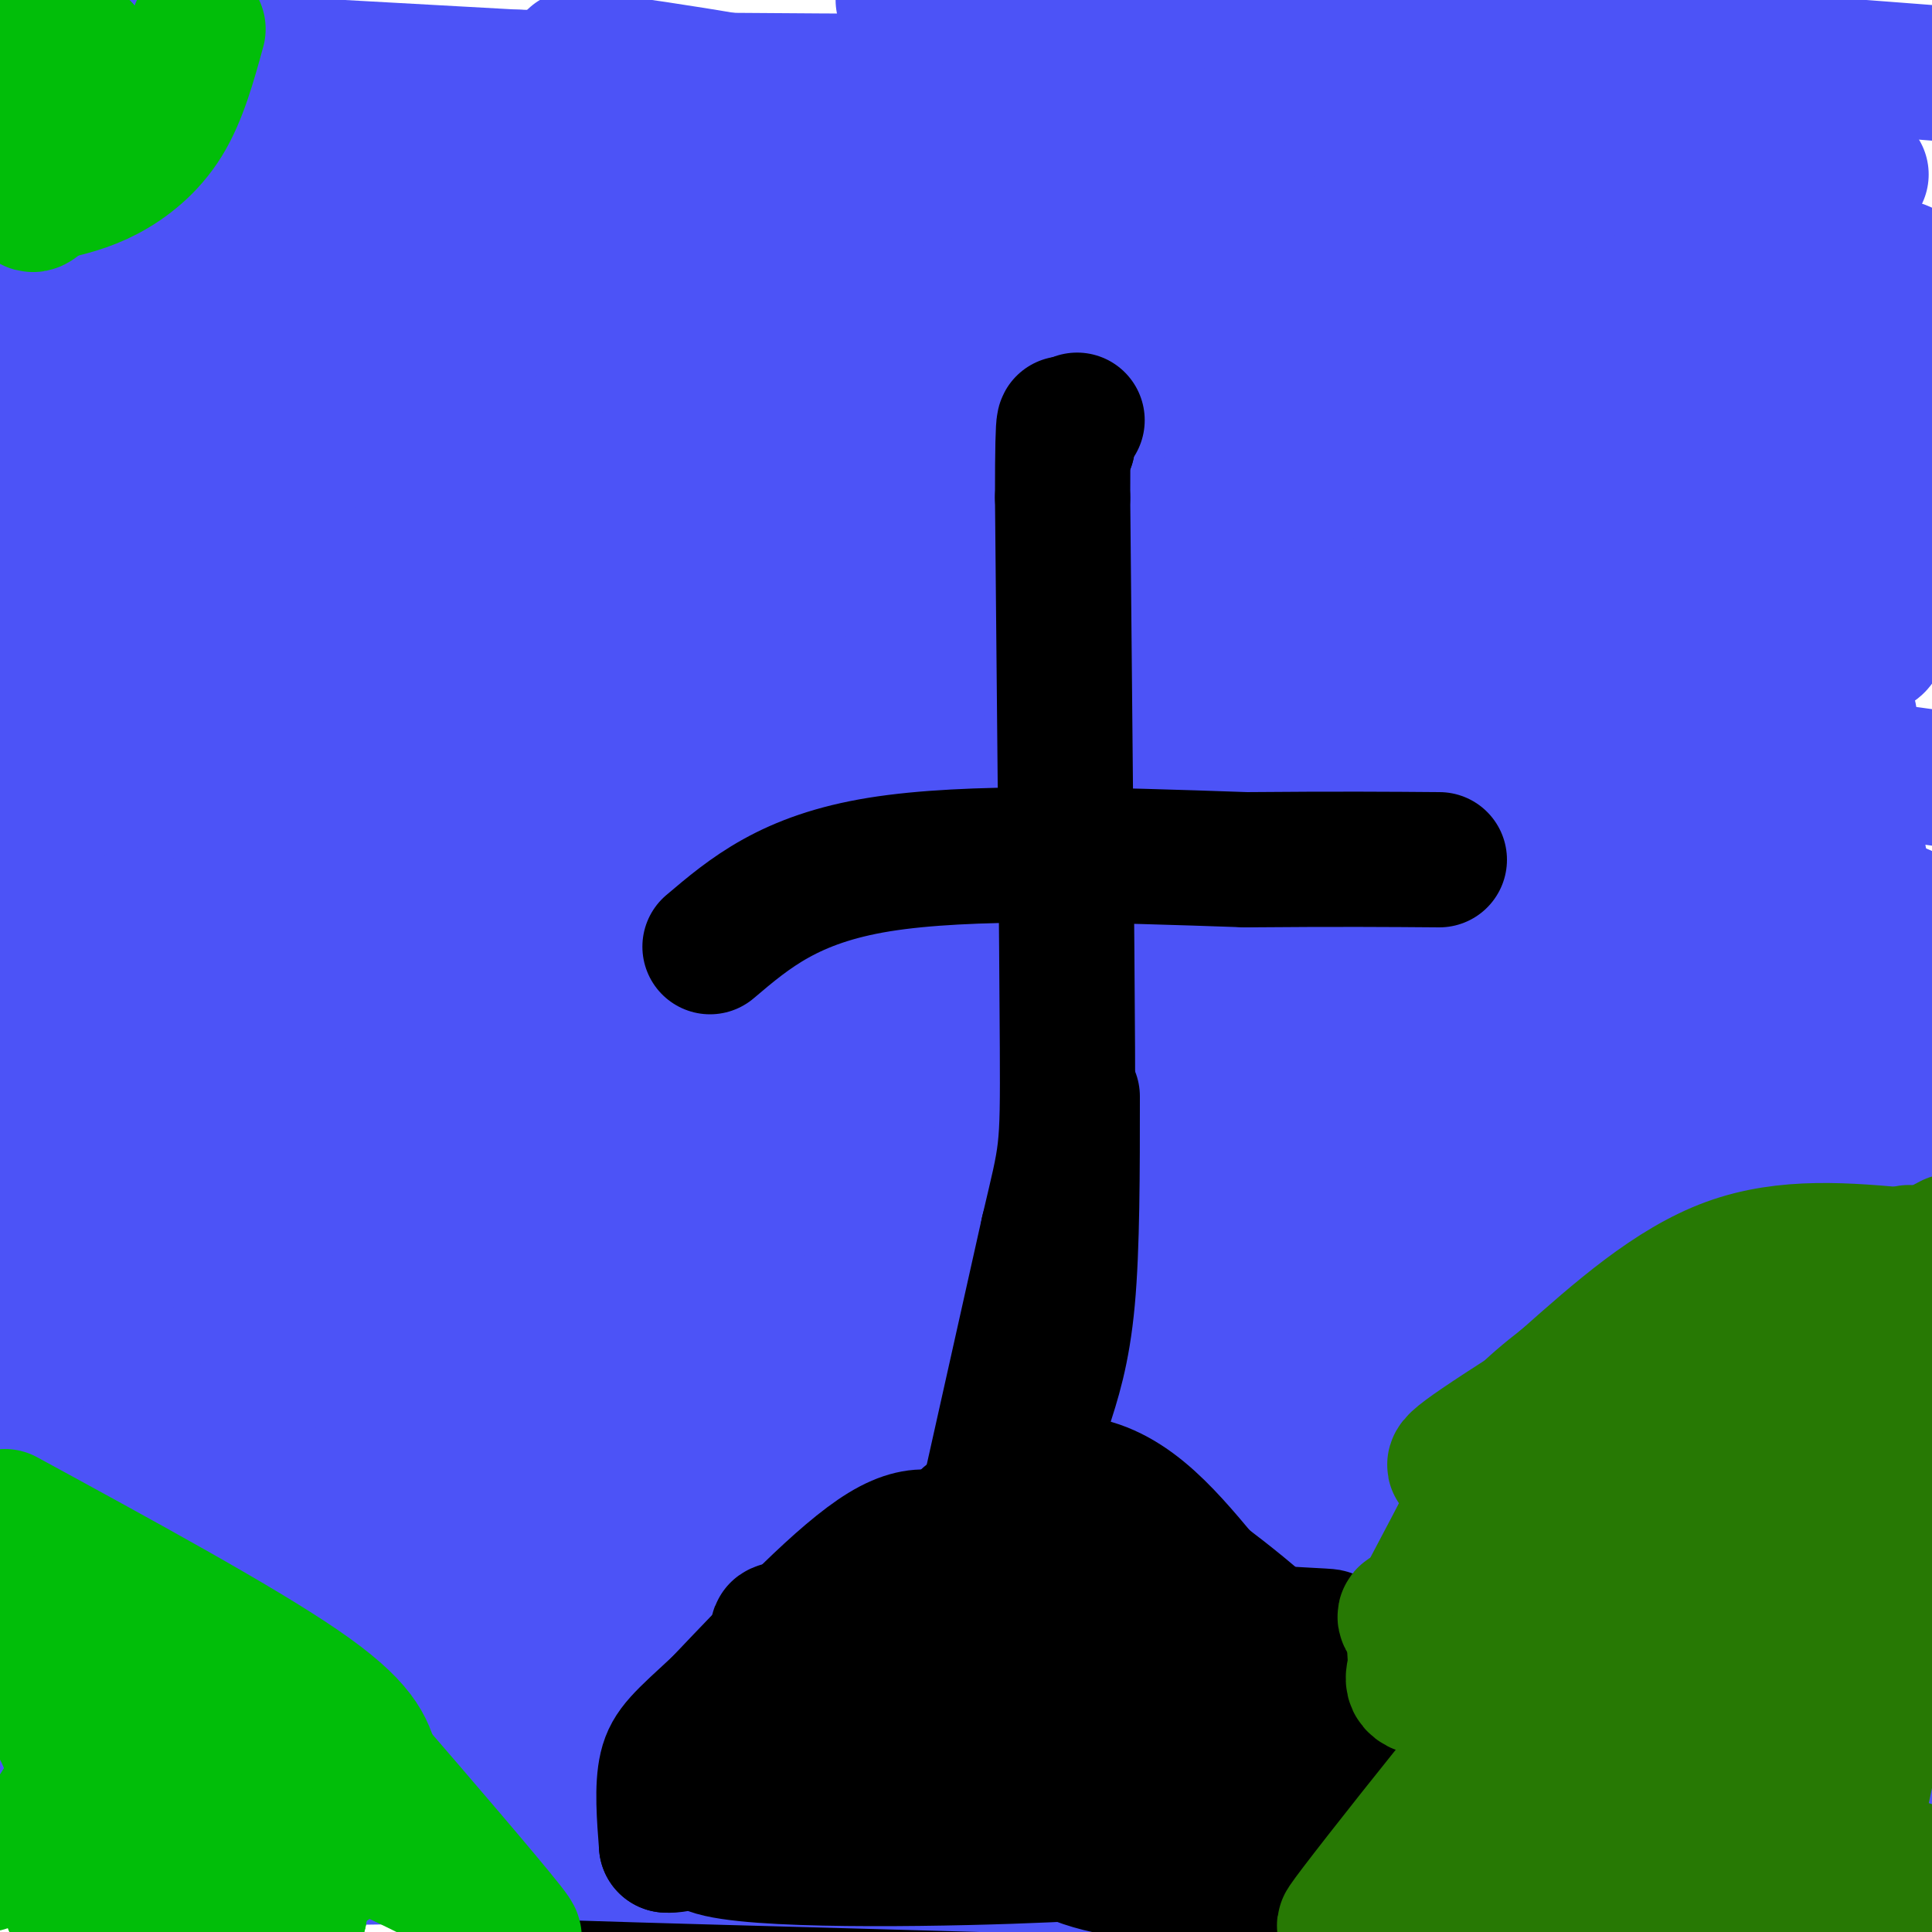 <svg viewBox='0 0 400 400' version='1.1' xmlns='http://www.w3.org/2000/svg' xmlns:xlink='http://www.w3.org/1999/xlink'><g fill='none' stroke='#000000' stroke-width='28' stroke-linecap='round' stroke-linejoin='round'><path d='M108,142c6.667,-2.000 13.333,-4.000 24,-5c10.667,-1.000 25.333,-1.000 40,-1'/><path d='M172,136c19.833,-0.500 49.417,-1.250 79,-2'/><path d='M251,134c16.667,-0.500 18.833,-0.750 21,-1'/><path d='M272,133c4.378,-0.467 4.822,-1.133 5,3c0.178,4.133 0.089,13.067 0,22'/><path d='M277,158c-0.500,6.167 -1.750,10.583 -3,15'/><path d='M274,173c-9.500,3.000 -31.750,3.000 -54,3'/><path d='M220,176c-15.644,-0.600 -27.756,-3.600 -38,-4c-10.244,-0.400 -18.622,1.800 -27,4'/><path d='M155,176c-11.400,1.867 -26.400,4.533 -34,5c-7.600,0.467 -7.800,-1.267 -8,-3'/><path d='M113,178c-3.254,-2.656 -7.388,-7.794 -8,-12c-0.612,-4.206 2.297,-7.478 5,-10c2.703,-2.522 5.201,-4.292 9,-5c3.799,-0.708 8.900,-0.354 14,0'/><path d='M133,151c15.200,0.889 46.200,3.111 48,4c1.800,0.889 -25.600,0.444 -53,0'/><path d='M128,155c-0.176,-0.301 25.884,-1.055 46,0c20.116,1.055 34.288,3.918 28,5c-6.288,1.082 -33.036,0.383 -49,-1c-15.964,-1.383 -21.144,-3.449 5,-4c26.144,-0.551 83.613,0.414 96,0c12.387,-0.414 -20.306,-2.207 -53,-4'/><path d='M201,151c-13.071,-0.786 -19.250,-0.750 -5,0c14.250,0.750 48.929,2.214 61,3c12.071,0.786 1.536,0.893 -9,1'/><path d='M248,155c-1.500,0.167 -0.750,0.083 0,0'/><path d='M166,67c2.500,13.833 5.000,27.667 4,39c-1.000,11.333 -5.500,20.167 -10,29'/><path d='M160,135c-3.000,11.667 -5.500,26.333 -8,41'/><path d='M152,176c-4.000,16.167 -10.000,36.083 -16,56'/><path d='M152,193c0.000,0.000 -2.000,45.000 -2,45'/><path d='M150,238c-0.333,13.500 -0.167,24.750 0,36'/><path d='M150,274c1.167,12.000 4.083,24.000 7,36'/><path d='M157,310c1.167,8.333 0.583,11.167 0,14'/><path d='M157,324c6.222,4.844 21.778,9.956 32,12c10.222,2.044 15.111,1.022 20,0'/><path d='M209,336c5.867,0.044 10.533,0.156 13,-4c2.467,-4.156 2.733,-12.578 3,-21'/><path d='M225,311c3.089,-12.467 9.311,-33.133 12,-46c2.689,-12.867 1.844,-17.933 1,-23'/><path d='M238,242c-1.000,-12.333 -4.000,-31.667 -7,-51'/><path d='M231,191c-1.333,-17.333 -1.167,-35.167 -1,-53'/><path d='M230,138c-1.000,-16.500 -3.000,-31.250 -5,-46'/><path d='M225,92c0.556,-12.800 4.444,-21.800 1,-26c-3.444,-4.200 -14.222,-3.600 -25,-3'/><path d='M201,63c-5.655,-0.226 -7.292,0.708 -10,0c-2.708,-0.708 -6.488,-3.060 -8,7c-1.512,10.060 -0.756,32.530 0,55'/><path d='M183,125c4.707,-1.027 16.474,-31.096 22,-46c5.526,-14.904 4.811,-14.644 1,-11c-3.811,3.644 -10.718,10.674 -18,21c-7.282,10.326 -14.938,23.950 -14,27c0.938,3.050 10.469,-4.475 20,-12'/><path d='M194,104c6.181,-6.452 11.632,-16.582 8,-1c-3.632,15.582 -16.349,56.878 -19,69c-2.651,12.122 4.762,-4.929 9,-12c4.238,-7.071 5.301,-4.163 8,-5c2.699,-0.837 7.034,-5.418 0,3c-7.034,8.418 -25.438,29.834 -35,44c-9.562,14.166 -10.281,21.083 -11,28'/><path d='M154,230c2.667,2.000 14.833,-7.000 27,-16'/><path d='M180,230c-7.279,10.662 -14.559,21.323 -6,5c8.559,-16.323 32.956,-59.631 43,-79c10.044,-19.369 5.733,-14.798 4,-21c-1.733,-6.202 -0.890,-23.176 -2,-30c-1.110,-6.824 -4.174,-3.499 -10,1c-5.826,4.499 -14.415,10.173 -23,19c-8.585,8.827 -17.167,20.808 -22,29c-4.833,8.192 -5.916,12.596 -7,17'/><path d='M157,171c-5.426,17.299 -15.489,52.045 -4,36c11.489,-16.045 44.532,-82.882 57,-106c12.468,-23.118 4.363,-2.516 -10,23c-14.363,25.516 -34.982,55.947 -48,79c-13.018,23.053 -18.434,38.730 -12,33c6.434,-5.730 24.717,-32.865 43,-60'/><path d='M183,176c9.289,-14.167 11.011,-19.585 3,-4c-8.011,15.585 -25.756,52.171 -33,70c-7.244,17.829 -3.986,16.899 -1,12c2.986,-4.899 5.699,-13.767 12,-22c6.301,-8.233 16.189,-15.830 26,-31c9.811,-15.170 19.546,-37.913 12,-24c-7.546,13.913 -32.373,64.482 -43,90c-10.627,25.518 -7.053,25.986 -6,29c1.053,3.014 -0.413,8.576 0,13c0.413,4.424 2.707,7.712 5,11'/><path d='M158,320c12.098,-10.387 39.843,-41.853 45,-44c5.157,-2.147 -12.276,25.027 -25,50c-12.724,24.973 -20.741,47.745 -8,27c12.741,-20.745 46.238,-85.008 63,-124c16.762,-38.992 16.789,-52.712 16,-56c-0.789,-3.288 -2.395,3.856 -4,11'/><path d='M245,184c-2.972,4.036 -8.401,8.626 -20,36c-11.599,27.374 -29.367,77.533 -25,68c4.367,-9.533 30.868,-78.759 34,-89c3.132,-10.241 -17.105,38.503 -24,55c-6.895,16.497 -0.447,0.749 6,-15'/><path d='M216,239c4.076,-10.405 11.265,-28.919 12,-35c0.735,-6.081 -4.982,0.271 -15,16c-10.018,15.729 -24.335,40.835 -29,47c-4.665,6.165 0.321,-6.609 16,-28c15.679,-21.391 42.051,-51.397 46,-55c3.949,-3.603 -14.526,19.199 -33,42'/><path d='M213,226c-12.802,17.212 -28.308,39.242 -32,39c-3.692,-0.242 4.429,-22.758 15,-44c10.571,-21.242 23.592,-41.212 17,-33c-6.592,8.212 -32.796,44.606 -59,81'/><path d='M154,269c-5.663,8.307 9.679,-11.426 13,-10c3.321,1.426 -5.378,24.011 -5,31c0.378,6.989 9.832,-1.618 13,-1c3.168,0.618 0.048,10.462 0,16c-0.048,5.538 2.976,6.769 6,8'/><path d='M181,313c2.881,2.607 7.083,5.125 12,5c4.917,-0.125 10.548,-2.893 13,-3c2.452,-0.107 1.726,2.446 1,5'/><path d='M207,320c0.000,2.500 -0.500,6.250 -1,10'/><path d='M230,348c0.000,0.000 -47.000,1.000 -47,1'/><path d='M183,349c-9.978,-0.111 -11.422,-0.889 -15,0c-3.578,0.889 -9.289,3.444 -15,6'/><path d='M154,347c-10.417,-1.000 -20.833,-2.000 -28,0c-7.167,2.000 -11.083,7.000 -15,12'/><path d='M111,359c-4.167,6.667 -7.083,17.333 -10,28'/><path d='M101,387c6.041,4.400 26.143,1.399 40,0c13.857,-1.399 21.467,-1.195 12,-4c-9.467,-2.805 -36.012,-8.618 -40,-11c-3.988,-2.382 14.580,-1.334 24,0c9.420,1.334 9.691,2.952 9,4c-0.691,1.048 -2.346,1.524 -4,2'/><path d='M142,378c20.577,0.192 74.018,-0.329 74,0c-0.018,0.329 -53.497,1.508 -66,2c-12.503,0.492 15.968,0.297 41,2c25.032,1.703 46.624,5.305 39,7c-7.624,1.695 -44.464,1.484 -46,2c-1.536,0.516 32.232,1.758 66,3'/><path d='M250,394c16.667,1.500 25.333,3.750 34,6'/><path d='M260,399c-11.702,-8.304 -23.405,-16.607 -31,-23c-7.595,-6.393 -11.083,-10.875 -25,-12c-13.917,-1.125 -38.262,1.107 -47,2c-8.738,0.893 -1.869,0.446 5,0'/><path d='M162,366c11.881,2.250 39.083,7.875 54,11c14.917,3.125 17.548,3.750 17,-2c-0.548,-5.750 -4.274,-17.875 -8,-30'/><path d='M225,345c0.267,-5.644 4.933,-4.756 10,-3c5.067,1.756 10.533,4.378 16,7'/><path d='M251,349c4.631,5.619 8.208,16.167 14,24c5.792,7.833 13.798,12.952 18,15c4.202,2.048 4.601,1.024 5,0'/><path d='M288,388c2.333,0.267 5.667,0.933 6,2c0.333,1.067 -2.333,2.533 -5,4'/><path d='M289,394c-6.317,-2.536 -19.611,-10.876 -40,-15c-20.389,-4.124 -47.874,-4.033 -47,1c0.874,5.033 30.107,15.010 41,19c10.893,3.990 3.447,1.995 -4,0'/><path d='M239,399c-16.756,-2.978 -56.644,-10.422 -67,-11c-10.356,-0.578 8.822,5.711 28,12'/><path d='M153,394c13.821,0.732 27.643,1.464 19,-2c-8.643,-3.464 -39.750,-11.125 -41,-14c-1.250,-2.875 27.357,-0.964 46,1c18.643,1.964 27.321,3.982 36,6'/><path d='M213,385c13.833,0.667 30.417,-0.667 47,-2'/></g>
<g fill='none' stroke='#4C53F7' stroke-width='28' stroke-linecap='round' stroke-linejoin='round'><path d='M35,12c0.000,0.000 72.000,4.000 72,4'/><path d='M107,16c35.000,0.833 86.500,0.917 138,1'/><path d='M245,17c43.333,3.000 82.667,10.000 122,17'/><path d='M367,34c24.185,3.070 23.648,2.246 3,1c-20.648,-1.246 -61.405,-2.912 -92,-7c-30.595,-4.088 -51.027,-10.596 -39,-11c12.027,-0.404 56.514,5.298 101,11'/><path d='M340,28c21.137,2.620 23.480,3.671 11,0c-12.480,-3.671 -39.783,-12.065 -47,-16c-7.217,-3.935 5.652,-3.410 27,-2c21.348,1.410 51.174,3.705 81,6'/><path d='M329,4c6.622,0.111 13.244,0.222 4,1c-9.244,0.778 -34.356,2.222 -52,1c-17.644,-1.222 -27.822,-5.111 -38,-9'/><path d='M294,0c0.000,0.000 -55.000,-5.000 -55,-5'/><path d='M284,0c0.000,0.000 -71.000,-3.000 -71,-3'/><path d='M187,0c11.333,3.940 22.667,7.881 30,12c7.333,4.119 10.667,8.417 -14,9c-24.667,0.583 -77.333,-2.548 -106,-3c-28.667,-0.452 -33.333,1.774 -38,4'/><path d='M59,22c-13.467,0.267 -28.133,-1.067 -35,-1c-6.867,0.067 -5.933,1.533 -5,3'/><path d='M19,24c-2.075,2.244 -4.762,6.354 -10,10c-5.238,3.646 -13.026,6.828 -1,8c12.026,1.172 43.864,0.335 56,0c12.136,-0.335 4.568,-0.167 -3,0'/><path d='M61,42c-12.655,-2.670 -42.792,-9.346 -43,-12c-0.208,-2.654 29.513,-1.286 58,0c28.487,1.286 55.739,2.489 42,3c-13.739,0.511 -68.468,0.330 -67,1c1.468,0.670 59.134,2.191 72,3c12.866,0.809 -19.067,0.904 -51,1'/><path d='M72,38c-20.853,-1.663 -47.486,-6.320 -3,0c44.486,6.320 160.092,23.616 184,29c23.908,5.384 -43.880,-1.145 -72,-4c-28.120,-2.855 -16.571,-2.038 -5,-2c11.571,0.038 23.163,-0.703 23,-3c-0.163,-2.297 -12.082,-6.148 -24,-10'/><path d='M175,48c-9.235,-3.149 -20.323,-6.021 -25,-8c-4.677,-1.979 -2.944,-3.067 36,-1c38.944,2.067 115.100,7.287 135,10c19.900,2.713 -16.457,2.918 -44,0c-27.543,-2.918 -46.271,-8.959 -65,-15'/><path d='M212,34c-16.334,-4.906 -24.669,-9.671 -44,-14c-19.331,-4.329 -49.656,-8.221 -49,-8c0.656,0.221 32.295,4.555 95,22c62.705,17.445 156.476,48.000 177,59c20.524,11.000 -32.200,2.443 -88,-9c-55.800,-11.443 -114.677,-25.773 -136,-32c-21.323,-6.227 -5.092,-4.351 30,3c35.092,7.351 89.046,20.175 143,33'/><path d='M340,88c45.394,11.625 87.379,24.187 39,17c-48.379,-7.187 -187.122,-34.122 -224,-42c-36.878,-7.878 28.110,3.302 85,16c56.890,12.698 105.683,26.914 131,35c25.317,8.086 27.159,10.043 29,12'/><path d='M387,129c3.667,4.918 7.335,9.836 -43,-1c-50.335,-10.836 -154.672,-37.426 -168,-46c-13.328,-8.574 64.354,0.868 101,6c36.646,5.132 32.256,5.952 22,7c-10.256,1.048 -26.376,2.322 -48,1c-21.624,-1.322 -48.750,-5.241 -34,-6c14.750,-0.759 71.376,1.642 100,4c28.624,2.358 29.245,4.673 18,6c-11.245,1.327 -34.356,1.665 -47,1c-12.644,-0.665 -14.822,-2.332 -17,-4'/><path d='M271,97c-12.825,-1.477 -36.388,-3.168 -8,-1c28.388,2.168 108.727,8.195 87,3c-21.727,-5.195 -145.519,-21.612 -197,-30c-51.481,-8.388 -30.650,-8.747 -25,-9c5.650,-0.253 -3.881,-0.401 9,0c12.881,0.401 48.174,1.353 95,7c46.826,5.647 105.186,15.991 60,19c-45.186,3.009 -193.919,-1.317 -251,-2c-57.081,-0.683 -22.511,2.278 -11,4c11.511,1.722 -0.038,2.204 0,4c0.038,1.796 11.664,4.907 24,10c12.336,5.093 25.382,12.170 65,20c39.618,7.830 105.809,16.415 172,25'/><path d='M291,147c49.680,6.792 87.882,11.272 36,5c-51.882,-6.272 -193.846,-23.298 -213,-30c-19.154,-6.702 84.501,-3.082 115,-2c30.499,1.082 -12.159,-0.376 -75,-9c-62.841,-8.624 -145.865,-24.415 -131,-29c14.865,-4.585 127.617,2.035 133,-1c5.383,-3.035 -96.605,-15.724 -146,-23c-49.395,-7.276 -46.198,-9.138 -43,-11'/><path d='M8,46c60.938,16.013 121.876,32.026 136,39c14.124,6.974 -18.567,4.909 -54,2c-35.433,-2.909 -73.609,-6.661 -77,-6c-3.391,0.661 28.003,5.735 26,6c-2.003,0.265 -37.404,-4.280 -35,-4c2.404,0.280 42.615,5.387 69,9c26.385,3.613 38.946,5.734 61,13c22.054,7.266 53.600,19.676 70,25c16.400,5.324 17.654,3.561 -1,3c-18.654,-0.561 -57.214,0.080 -79,1c-21.786,0.920 -26.796,2.120 -17,4c9.796,1.880 34.398,4.440 59,7'/><path d='M166,145c47.964,4.631 138.373,12.707 130,16c-8.373,3.293 -115.529,1.801 -116,3c-0.471,1.199 105.744,5.089 126,6c20.256,0.911 -45.447,-1.158 -93,-4c-47.553,-2.842 -76.957,-6.457 -49,-7c27.957,-0.543 113.273,1.988 103,-1c-10.273,-2.988 -116.137,-11.494 -222,-20'/><path d='M45,138c-51.102,-5.165 -67.858,-8.076 -15,-1c52.858,7.076 175.328,24.140 213,31c37.672,6.860 -9.455,3.518 -68,-1c-58.545,-4.518 -128.507,-10.211 -104,-11c24.507,-0.789 143.483,3.326 169,6c25.517,2.674 -42.424,3.907 -99,-2c-56.576,-5.907 -101.788,-18.953 -147,-32'/><path d='M123,85c62.947,3.030 125.895,6.061 111,7c-14.895,0.939 -107.632,-0.212 -112,0c-4.368,0.212 79.632,1.788 102,4c22.368,2.212 -16.895,5.061 -71,2c-54.105,-3.061 -123.053,-12.030 -192,-21'/><path d='M8,116c15.136,-0.984 30.271,-1.968 39,-4c8.729,-2.032 11.051,-5.112 12,-7c0.949,-1.888 0.525,-2.585 0,-4c-0.525,-1.415 -1.150,-3.547 -13,-5c-11.850,-1.453 -34.925,-2.226 -58,-3'/><path d='M20,103c9.957,2.399 19.914,4.798 26,7c6.086,2.202 8.299,4.209 9,7c0.701,2.791 -0.112,6.368 -16,9c-15.888,2.632 -46.852,4.320 -25,6c21.852,1.680 96.521,3.351 101,3c4.479,-0.351 -61.232,-2.723 -83,-2c-21.768,0.723 0.409,4.541 25,3c24.591,-1.541 51.598,-8.440 61,-10c9.402,-1.560 1.201,2.220 -7,6'/><path d='M111,132c-5.482,3.700 -15.686,9.951 -28,11c-12.314,1.049 -26.738,-3.102 -35,4c-8.262,7.102 -10.360,25.458 -9,31c1.360,5.542 6.180,-1.729 11,-9'/><path d='M27,200c0.000,0.000 -31.000,42.000 -31,42'/><path d='M23,181c14.333,-18.000 28.667,-36.000 23,-28c-5.667,8.000 -31.333,42.000 -57,76'/><path d='M0,40c0.000,0.000 -2.000,-4.000 -2,-4'/><path d='M1,32c9.394,-11.903 18.788,-23.805 16,-27c-2.788,-3.195 -17.758,2.319 -14,3c3.758,0.681 26.242,-3.470 36,0c9.758,3.470 6.788,14.563 8,21c1.212,6.437 6.606,8.219 12,10'/><path d='M59,39c17.843,8.157 56.450,23.549 84,31c27.550,7.451 44.042,6.963 53,5c8.958,-1.963 10.383,-5.399 3,-8c-7.383,-2.601 -23.572,-4.368 -35,-5c-11.428,-0.632 -18.093,-0.130 -23,3c-4.907,3.130 -8.054,8.888 -3,15c5.054,6.112 18.310,12.579 30,16c11.690,3.421 21.815,3.795 37,5c15.185,1.205 35.431,3.241 50,0c14.569,-3.241 23.461,-11.757 12,-7c-11.461,4.757 -43.275,22.788 -42,30c1.275,7.212 35.637,3.606 70,0'/><path d='M295,124c24.123,0.144 49.432,0.503 53,0c3.568,-0.503 -14.604,-1.870 -31,2c-16.396,3.870 -31.016,12.975 -33,12c-1.984,-0.975 8.667,-12.031 30,-25c21.333,-12.969 53.347,-27.850 69,-37c15.653,-9.150 14.943,-12.569 14,-16c-0.943,-3.431 -2.120,-6.875 -15,-4c-12.880,2.875 -37.463,12.070 -51,17c-13.537,4.930 -16.029,5.597 -19,7c-2.971,1.403 -6.420,3.544 -8,6c-1.580,2.456 -1.290,5.228 -1,8'/><path d='M303,94c1.582,2.272 6.038,3.952 6,7c-0.038,3.048 -4.570,7.463 7,0c11.570,-7.463 39.244,-26.805 52,-38c12.756,-11.195 10.596,-14.244 8,-12c-2.596,2.244 -5.628,9.780 -10,15c-4.372,5.220 -10.086,8.123 -13,9c-2.914,0.877 -3.030,-0.270 -5,0c-1.970,0.270 -5.796,1.959 1,-4c6.796,-5.959 24.214,-19.566 12,-17c-12.214,2.566 -54.061,21.305 -102,47c-47.939,25.695 -101.969,58.348 -156,91'/><path d='M103,192c-43.378,21.533 -73.822,29.867 -96,39c-22.178,9.133 -36.089,19.067 -50,29'/><path d='M26,244c0.000,0.000 -37.000,0.000 -37,0'/><path d='M2,170c0.000,0.000 -7.000,0.000 -7,0'/><path d='M21,141c21.525,-5.041 43.050,-10.083 68,-14c24.950,-3.917 53.326,-6.710 43,-1c-10.326,5.710 -59.352,19.922 -82,29c-22.648,9.078 -18.916,13.021 -10,8c8.916,-5.021 23.016,-19.006 16,-20c-7.016,-0.994 -35.147,11.002 -43,12c-7.853,0.998 4.574,-9.001 17,-19'/><path d='M30,136c-1.889,7.133 -15.112,34.464 -22,48c-6.888,13.536 -7.441,13.275 -1,-3c6.441,-16.275 19.877,-48.565 22,-57c2.123,-8.435 -7.066,6.986 -11,14c-3.934,7.014 -2.611,5.622 -3,12c-0.389,6.378 -2.489,20.525 -1,35c1.489,14.475 6.568,29.279 11,39c4.432,9.721 8.216,14.361 12,19'/><path d='M37,243c2.901,3.126 4.155,1.440 7,-2c2.845,-3.440 7.283,-8.635 16,-25c8.717,-16.365 21.714,-43.902 24,-54c2.286,-10.098 -6.140,-2.758 -20,6c-13.860,8.758 -33.153,18.932 -39,20c-5.847,1.068 1.752,-6.972 17,-14c15.248,-7.028 38.144,-13.046 38,-10c-0.144,3.046 -23.327,15.156 -36,21c-12.673,5.844 -14.837,5.422 -17,5'/><path d='M27,190c11.628,-2.222 49.197,-10.277 64,-11c14.803,-0.723 6.838,5.885 -5,15c-11.838,9.115 -27.551,20.735 -39,28c-11.449,7.265 -18.636,10.174 8,1c26.636,-9.174 87.094,-30.431 98,-32c10.906,-1.569 -27.741,16.552 -64,32c-36.259,15.448 -70.129,28.224 -104,41'/><path d='M51,267c47.489,-1.600 94.978,-3.200 102,0c7.022,3.200 -26.422,11.200 -60,18c-33.578,6.800 -67.289,12.400 -101,18'/><path d='M6,297c72.667,-16.583 145.333,-33.167 144,-40c-1.333,-6.833 -76.667,-3.917 -152,-1'/><path d='M63,246c30.750,-2.583 61.500,-5.167 43,-5c-18.500,0.167 -86.250,3.083 -154,6'/><path d='M46,237c13.178,-0.556 26.356,-1.111 21,0c-5.356,1.111 -29.244,3.889 -52,5c-22.756,1.111 -44.378,0.556 -66,0'/><path d='M1,252c0.000,0.000 -3.000,13.000 -3,13'/><path d='M9,251c3.832,-4.588 7.663,-9.176 23,-24c15.337,-14.824 42.178,-39.882 42,-31c-0.178,8.882 -27.377,51.706 -40,72c-12.623,20.294 -10.669,18.060 -2,2c8.669,-16.060 24.055,-45.944 20,-47c-4.055,-1.056 -27.551,26.717 -38,42c-10.449,15.283 -7.852,18.076 -6,17c1.852,-1.076 2.958,-6.022 9,-13c6.042,-6.978 17.021,-15.989 28,-25'/><path d='M45,244c9.591,-6.499 19.569,-10.246 24,-11c4.431,-0.754 3.315,1.487 -3,9c-6.315,7.513 -17.827,20.299 -21,18c-3.173,-2.299 1.995,-19.682 8,-38c6.005,-18.318 12.847,-37.570 18,-46c5.153,-8.430 8.618,-6.039 -3,0c-11.618,6.039 -38.319,15.725 -17,20c21.319,4.275 90.660,3.137 160,2'/><path d='M211,198c27.145,1.913 15.008,5.696 14,8c-1.008,2.304 9.113,3.131 -2,8c-11.113,4.869 -43.459,13.781 -63,18c-19.541,4.219 -26.277,3.746 -23,0c3.277,-3.746 16.569,-10.765 34,-16c17.431,-5.235 39.003,-8.684 52,-9c12.997,-0.316 17.419,2.502 -19,9c-36.419,6.498 -113.679,16.675 -125,15c-11.321,-1.675 43.295,-15.201 75,-23c31.705,-7.799 40.497,-9.869 67,-12c26.503,-2.131 70.715,-4.323 85,-5c14.285,-0.677 -1.358,0.162 -17,1'/><path d='M289,192c-18.075,0.761 -54.762,2.164 -88,0c-33.238,-2.164 -63.026,-7.896 -66,-11c-2.974,-3.104 20.867,-3.579 61,-4c40.133,-0.421 96.558,-0.786 123,1c26.442,1.786 22.900,5.725 42,8c19.100,2.275 60.841,2.888 5,4c-55.841,1.112 -209.265,2.722 -221,3c-11.735,0.278 118.219,-0.778 186,0c67.781,0.778 73.391,3.389 79,6'/><path d='M385,203c-102.556,0.800 -205.111,1.600 -192,2c13.111,0.400 141.889,0.400 197,1c55.111,0.600 36.556,1.800 18,3'/><path d='M382,216c-112.603,5.070 -225.206,10.140 -239,12c-13.794,1.860 71.221,0.511 118,1c46.779,0.489 55.320,2.817 67,5c11.680,2.183 26.497,4.222 -17,7c-43.497,2.778 -145.310,6.297 -175,6c-29.690,-0.297 12.743,-4.410 60,-7c47.257,-2.590 99.338,-3.659 111,-3c11.662,0.659 -17.097,3.045 -47,4c-29.903,0.955 -60.952,0.477 -92,0'/><path d='M168,241c-40.521,-0.416 -95.825,-1.457 -82,0c13.825,1.457 96.778,5.412 144,9c47.222,3.588 58.712,6.809 73,11c14.288,4.191 31.375,9.353 41,13c9.625,3.647 11.787,5.779 -12,7c-23.787,1.221 -73.523,1.532 -95,2c-21.477,0.468 -14.695,1.095 -30,5c-15.305,3.905 -52.698,11.090 -18,14c34.698,2.910 141.485,1.546 142,1c0.515,-0.546 -105.243,-0.273 -211,0'/><path d='M120,303c5.881,-1.218 126.083,-4.262 131,-5c4.917,-0.738 -105.450,0.830 -140,1c-34.550,0.170 6.719,-1.057 37,-3c30.281,-1.943 49.576,-4.600 23,-6c-26.576,-1.400 -99.022,-1.543 -85,0c14.022,1.543 114.511,4.771 215,8'/><path d='M301,298c35.080,2.025 15.281,3.088 -29,4c-44.281,0.912 -113.043,1.671 -98,0c15.043,-1.671 113.893,-5.774 145,-6c31.107,-0.226 -5.528,3.424 -58,0c-52.472,-3.424 -120.781,-13.922 -112,-19c8.781,-5.078 94.652,-4.737 122,-4c27.348,0.737 -3.826,1.868 -35,3'/><path d='M236,276c-22.324,1.963 -60.633,5.372 -47,1c13.633,-4.372 79.209,-16.523 109,-19c29.791,-2.477 23.797,4.721 32,-2c8.203,-6.721 30.601,-27.360 53,-48'/><path d='M383,208c8.785,-10.904 4.249,-14.165 3,-22c-1.249,-7.835 0.789,-20.244 -23,-26c-23.789,-5.756 -73.405,-4.857 -81,-5c-7.595,-0.143 26.830,-1.326 57,0c30.170,1.326 56.085,5.163 82,9'/><path d='M270,166c17.801,-6.344 35.602,-12.688 48,-15c12.398,-2.312 19.393,-0.591 32,-4c12.607,-3.409 30.826,-11.950 33,2c2.174,13.950 -11.696,50.389 -26,78c-14.304,27.611 -29.044,46.395 -28,47c1.044,0.605 17.870,-16.970 21,-22c3.130,-5.030 -7.435,2.485 -18,10'/><path d='M332,262c-17.968,10.289 -53.886,31.011 -46,20c7.886,-11.011 59.578,-53.756 74,-52c14.422,1.756 -8.425,48.011 -10,56c-1.575,7.989 18.121,-22.289 30,-42c11.879,-19.711 15.939,-28.856 20,-38'/><path d='M396,81c-7.167,26.583 -14.333,53.167 -13,54c1.333,0.833 11.167,-24.083 21,-49'/><path d='M347,205c-4.000,17.250 -8.000,34.500 -11,70c-3.000,35.500 -5.000,89.250 -7,143'/><path d='M393,261c-0.031,5.435 -0.063,10.870 -7,36c-6.937,25.130 -20.780,69.955 -23,73c-2.220,3.045 7.181,-35.690 16,-80c8.819,-44.310 17.055,-94.197 10,-84c-7.055,10.197 -29.399,80.476 -40,117c-10.601,36.524 -9.457,39.293 -5,32c4.457,-7.293 12.229,-24.646 20,-42'/><path d='M364,313c5.524,-10.571 9.333,-16.000 2,-7c-7.333,9.000 -25.810,32.429 -40,64c-14.190,31.571 -24.095,71.286 -34,111'/><path d='M388,305c0.000,0.000 -42.000,98.000 -42,98'/><path d='M371,364c0.000,0.000 -14.000,36.000 -14,36'/><path d='M386,398c0.000,0.000 14.000,-41.000 14,-41'/><path d='M391,368c-2.000,5.333 -4.000,10.667 -2,4c2.000,-6.667 8.000,-25.333 14,-44'/><path d='M396,324c-6.000,15.833 -12.000,31.667 -10,29c2.000,-2.667 12.000,-23.833 22,-45'/><path d='M399,307c-6.750,16.083 -13.500,32.167 -24,49c-10.500,16.833 -24.750,34.417 -39,52'/><path d='M338,396c3.882,-4.680 7.764,-9.360 10,-13c2.236,-3.640 2.828,-6.240 -8,-13c-10.828,-6.760 -33.074,-17.679 -48,-24c-14.926,-6.321 -22.533,-8.045 -51,-16c-28.467,-7.955 -77.794,-22.140 -99,-27c-21.206,-4.860 -14.290,-0.396 -14,2c0.290,2.396 -6.047,2.725 17,9c23.047,6.275 75.476,18.496 80,23c4.524,4.504 -38.859,1.289 -65,-1c-26.141,-2.289 -35.040,-3.654 -59,-9c-23.960,-5.346 -62.980,-14.673 -102,-24'/><path d='M233,320c26.863,2.024 53.726,4.048 38,5c-15.726,0.952 -74.042,0.833 -114,-1c-39.958,-1.833 -61.560,-5.381 -94,-11c-32.440,-5.619 -75.720,-13.310 -119,-21'/><path d='M129,306c-33.583,0.750 -67.167,1.500 -91,1c-23.833,-0.500 -37.917,-2.250 -52,-4'/><path d='M89,304c22.089,0.222 44.178,0.444 34,1c-10.178,0.556 -52.622,1.444 -81,1c-28.378,-0.444 -42.689,-2.222 -57,-4'/><path d='M96,298c25.170,-0.328 50.340,-0.656 26,0c-24.340,0.656 -98.191,2.297 -86,4c12.191,1.703 110.422,3.467 103,5c-7.422,1.533 -120.498,2.836 -131,3c-10.502,0.164 81.571,-0.810 115,0c33.429,0.810 8.215,3.405 -17,6'/><path d='M106,316c-12.751,1.139 -36.129,0.988 -55,4c-18.871,3.012 -33.233,9.189 -26,11c7.233,1.811 36.063,-0.743 47,0c10.937,0.743 3.982,4.784 -13,7c-16.982,2.216 -43.991,2.608 -71,3'/><path d='M106,336c-0.064,0.268 -0.128,0.537 5,1c5.128,0.463 15.450,1.122 -6,4c-21.450,2.878 -74.670,7.976 -83,1c-8.330,-6.976 28.231,-26.024 39,-31c10.769,-4.976 -4.255,4.122 -20,8c-15.745,3.878 -32.213,2.537 -37,1c-4.787,-1.537 2.106,-3.268 9,-5'/><path d='M13,315c-1.833,0.667 -10.917,4.833 -20,9'/><path d='M27,333c8.026,-0.294 16.052,-0.589 19,0c2.948,0.589 0.816,2.060 1,4c0.184,1.940 2.682,4.349 -9,8c-11.682,3.651 -37.544,8.546 -27,11c10.544,2.454 57.492,2.468 72,4c14.508,1.532 -3.426,4.580 -23,6c-19.574,1.420 -40.787,1.210 -62,1'/><path d='M76,367c0.000,0.000 -78.000,1.000 -78,1'/><path d='M0,366c53.417,1.500 106.833,3.000 106,4c-0.833,1.000 -55.917,1.500 -111,2'/><path d='M55,365c3.667,-0.556 7.333,-1.111 6,0c-1.333,1.111 -7.667,3.889 -19,5c-11.333,1.111 -27.667,0.556 -44,0'/><path d='M9,370c10.222,-1.422 20.444,-2.844 34,0c13.556,2.844 30.444,9.956 21,13c-9.444,3.044 -45.222,2.022 -81,1'/><path d='M105,384c-36.906,0.639 -73.811,1.279 -62,0c11.811,-1.279 72.339,-4.475 97,-6c24.661,-1.525 13.456,-1.378 9,0c-4.456,1.378 -2.161,3.986 -18,5c-15.839,1.014 -49.811,0.432 -35,0c14.811,-0.432 78.406,-0.716 142,-1'/><path d='M238,382c36.011,-0.118 55.040,0.087 6,0c-49.040,-0.087 -166.149,-0.465 -140,1c26.149,1.465 195.555,4.774 224,8c28.445,3.226 -84.073,6.368 -103,6c-18.927,-0.368 55.735,-4.248 85,-6c29.265,-1.752 13.132,-1.376 -3,-1'/><path d='M307,390c-19.292,-2.544 -66.022,-8.405 -93,-12c-26.978,-3.595 -34.204,-4.925 -30,-8c4.204,-3.075 19.839,-7.896 48,-10c28.161,-2.104 68.847,-1.492 40,-1c-28.847,0.492 -127.228,0.863 -116,0c11.228,-0.863 132.065,-2.961 172,-4c39.935,-1.039 -1.033,-1.020 -42,-1'/><path d='M286,354c-16.174,-2.017 -35.610,-6.558 -77,-8c-41.390,-1.442 -104.733,0.216 -85,0c19.733,-0.216 122.541,-2.306 161,-2c38.459,0.306 12.568,3.008 -24,4c-36.568,0.992 -83.812,0.273 -100,-1c-16.188,-1.273 -1.321,-3.101 17,-5c18.321,-1.899 40.096,-3.870 67,-5c26.904,-1.130 58.936,-1.420 66,0c7.064,1.420 -10.839,4.548 -26,6c-15.161,1.452 -27.581,1.226 -40,1'/><path d='M245,344c-59.498,0.452 -188.242,1.080 -170,1c18.242,-0.080 183.471,-0.870 240,0c56.529,0.870 4.358,3.398 -43,5c-47.358,1.602 -89.904,2.277 -59,0c30.904,-2.277 135.258,-7.508 139,-9c3.742,-1.492 -93.129,0.754 -190,3'/><path d='M162,344c-47.686,0.896 -71.900,1.634 -47,1c24.900,-0.634 98.915,-2.642 98,0c-0.915,2.642 -76.761,9.935 -85,11c-8.239,1.065 51.128,-4.098 68,-4c16.872,0.098 -8.751,5.457 -28,8c-19.249,2.543 -32.125,2.272 -45,2'/><path d='M123,362c33.607,-2.500 140.125,-9.750 179,-14c38.875,-4.250 10.107,-5.500 -5,-9c-15.107,-3.500 -16.554,-9.250 -18,-15'/><path d='M279,324c-3.120,-3.262 -1.919,-3.915 6,-4c7.919,-0.085 22.555,0.400 26,3c3.445,2.600 -4.301,7.314 -7,15c-2.699,7.686 -0.349,18.343 2,29'/><path d='M306,367c0.086,5.067 -0.699,3.234 0,4c0.699,0.766 2.880,4.129 -8,4c-10.880,-0.129 -34.823,-3.751 -41,-3c-6.177,0.751 5.411,5.876 17,11'/><path d='M274,383c5.000,2.667 9.000,3.833 13,5'/></g>
<g fill='none' stroke='#000000' stroke-width='28' stroke-linecap='round' stroke-linejoin='round'><path d='M198,340c0.000,0.000 19.000,-85.000 19,-85'/><path d='M217,255c3.889,-16.600 4.111,-15.600 4,-38c-0.111,-22.400 -0.556,-68.200 -1,-114'/><path d='M220,103c0.000,-20.833 0.500,-15.917 1,-11'/><path d='M221,92c0.500,-2.667 1.250,-3.833 2,-5'/><path d='M147,196c8.250,-7.000 16.500,-14.000 35,-17c18.500,-3.000 47.250,-2.000 76,-1'/><path d='M258,178c19.333,-0.167 29.667,-0.083 40,0'/><path d='M222,227c0.000,15.583 0.000,31.167 -1,42c-1.000,10.833 -3.000,16.917 -5,23'/><path d='M216,292c-1.667,11.167 -3.333,27.583 -5,44'/><path d='M211,336c-1.167,8.500 -1.583,7.750 -2,7'/><path d='M200,322c-4.250,-3.083 -8.500,-6.167 -17,-1c-8.500,5.167 -21.250,18.583 -34,32'/><path d='M149,353c-7.733,7.156 -10.067,9.044 -11,13c-0.933,3.956 -0.467,9.978 0,16'/><path d='M138,382c4.954,0.430 17.338,-6.495 16,-7c-1.338,-0.505 -16.400,5.411 -5,8c11.400,2.589 49.262,1.851 68,1c18.738,-0.851 18.354,-1.815 12,-4c-6.354,-2.185 -18.677,-5.593 -31,-9'/><path d='M198,371c-8.780,-3.379 -15.230,-7.326 -24,-9c-8.770,-1.674 -19.861,-1.076 -5,-6c14.861,-4.924 55.673,-15.369 48,-19c-7.673,-3.631 -63.830,-0.447 -55,1c8.830,1.447 82.646,1.159 105,1c22.354,-0.159 -6.756,-0.188 -27,-3c-20.244,-2.812 -31.622,-8.406 -43,-14'/><path d='M197,322c-2.600,-6.400 12.400,-15.400 24,-15c11.600,0.400 19.800,10.200 28,20'/><path d='M249,327c10.311,7.822 22.089,17.378 27,28c4.911,10.622 2.956,22.311 1,34'/><path d='M277,389c0.297,5.844 0.541,3.454 -1,3c-1.541,-0.454 -4.866,1.027 -11,-2c-6.134,-3.027 -15.077,-10.564 -29,-16c-13.923,-5.436 -32.825,-8.771 -28,-10c4.825,-1.229 33.379,-0.351 43,0c9.621,0.351 0.311,0.176 -9,0'/><path d='M242,364c-11.466,-0.365 -35.632,-1.277 -33,-2c2.632,-0.723 32.062,-1.257 34,-1c1.938,0.257 -23.614,1.306 -27,1c-3.386,-0.306 15.396,-1.967 20,0c4.604,1.967 -4.970,7.562 -6,11c-1.030,3.438 6.485,4.719 14,6'/><path d='M244,379c3.994,1.297 6.979,1.538 3,3c-3.979,1.462 -14.922,4.144 -12,5c2.922,0.856 19.710,-0.116 21,0c1.290,0.116 -12.917,1.319 -23,0c-10.083,-1.319 -16.041,-5.159 -22,-9'/></g>
<g fill='none' stroke='#01BE09' stroke-width='28' stroke-linecap='round' stroke-linejoin='round'><path d='M41,6c-1.889,6.889 -3.778,13.778 -7,19c-3.222,5.222 -7.778,8.778 -12,11c-4.222,2.222 -8.111,3.111 -12,4'/><path d='M10,40c-2.756,1.778 -3.644,4.222 -4,0c-0.356,-4.222 -0.178,-15.111 0,-26'/><path d='M6,14c1.833,-5.000 6.417,-4.500 11,-4'/><path d='M17,10c-1.333,-1.333 -10.167,-2.667 -19,-4'/><path d='M1,314c24.167,13.167 48.333,26.333 61,35c12.667,8.667 13.833,12.833 15,17'/><path d='M77,366c8.911,10.289 23.689,27.511 28,33c4.311,5.489 -1.844,-0.756 -8,-7'/><path d='M97,392c-9.158,-5.079 -28.053,-14.278 -42,-18c-13.947,-3.722 -22.944,-1.967 -24,-5c-1.056,-3.033 5.831,-10.855 10,-16c4.169,-5.145 5.620,-7.613 -1,-10c-6.620,-2.387 -21.310,-4.694 -36,-7'/><path d='M4,336c-3.607,3.393 5.375,15.375 9,23c3.625,7.625 1.893,10.893 0,14c-1.893,3.107 -3.946,6.054 -6,9'/><path d='M7,382c0.848,1.271 5.970,-0.051 11,1c5.030,1.051 9.970,4.475 7,7c-2.970,2.525 -13.848,4.150 -9,5c4.848,0.850 25.424,0.925 46,1'/><path d='M62,396c-1.690,-2.488 -28.917,-9.208 -28,-11c0.917,-1.792 29.976,1.345 34,1c4.024,-0.345 -16.988,-4.173 -38,-8'/><path d='M30,378c-11.833,0.000 -22.417,4.000 -33,8'/></g>
<g fill='none' stroke='#277904' stroke-width='28' stroke-linecap='round' stroke-linejoin='round'><path d='M395,260c-12.583,-1.167 -25.167,-2.333 -37,2c-11.833,4.333 -22.917,14.167 -34,24'/><path d='M324,286c-7.956,6.133 -10.844,9.467 -13,13c-2.156,3.533 -3.578,7.267 -5,11'/><path d='M306,310c-2.833,5.667 -7.417,14.333 -12,23'/><path d='M294,333c-1.924,5.970 -0.735,9.397 -1,12c-0.265,2.603 -1.984,4.384 5,5c6.984,0.616 22.669,0.069 31,-1c8.331,-1.069 9.306,-2.659 13,-4c3.694,-1.341 10.106,-2.431 14,-12c3.894,-9.569 5.271,-27.616 4,-35c-1.271,-7.384 -5.188,-4.103 -8,-3c-2.812,1.103 -4.518,0.030 -12,3c-7.482,2.970 -20.741,9.985 -34,17'/><path d='M306,315c-5.101,2.808 -0.854,1.330 -3,5c-2.146,3.670 -10.686,12.490 3,1c13.686,-11.490 49.596,-43.291 51,-49c1.404,-5.709 -31.698,14.672 -46,24c-14.302,9.328 -9.802,7.603 -6,7c3.802,-0.603 6.908,-0.086 9,0c2.092,0.086 3.169,-0.261 18,-8c14.831,-7.739 43.415,-22.869 72,-38'/><path d='M366,303c-13.346,25.116 -26.691,50.232 -20,40c6.691,-10.232 33.420,-55.811 37,-67c3.580,-11.189 -15.989,12.011 -33,35c-17.011,22.989 -31.465,45.766 -21,30c10.465,-15.766 45.847,-70.076 51,-76c5.153,-5.924 -19.924,36.538 -45,79'/><path d='M335,344c-11.500,23.833 -17.750,43.917 -24,64'/><path d='M353,336c11.500,-24.333 23.000,-48.667 17,-38c-6.000,10.667 -29.500,56.333 -53,102'/><path d='M357,298c-11.432,15.410 -22.863,30.819 -30,43c-7.137,12.181 -9.978,21.133 -12,27c-2.022,5.867 -3.225,8.647 6,-6c9.225,-14.647 28.878,-46.723 19,-38c-9.878,8.723 -49.287,58.245 -59,71c-9.713,12.755 10.270,-11.258 16,-16c5.730,-4.742 -2.791,9.788 -6,15c-3.209,5.212 -1.104,1.106 1,-3'/><path d='M292,391c3.622,-5.178 12.178,-16.622 14,-16c1.822,0.622 -3.089,13.311 -8,26'/><path d='M299,397c6.393,-14.119 12.786,-28.238 12,-30c-0.786,-1.762 -8.750,8.833 -10,11c-1.250,2.167 4.214,-4.095 7,-10c2.786,-5.905 2.893,-11.452 3,-17'/><path d='M311,351c-4.946,-6.353 -18.812,-13.734 -20,-16c-1.188,-2.266 10.300,0.583 20,-1c9.700,-1.583 17.610,-7.600 26,-13c8.390,-5.400 17.259,-10.185 28,-22c10.741,-11.815 23.355,-30.662 28,-37c4.645,-6.338 1.323,-0.169 -2,6'/><path d='M391,268c-10.714,15.542 -36.498,51.397 -50,74c-13.502,22.603 -14.722,31.956 -13,35c1.722,3.044 6.387,-0.219 13,-6c6.613,-5.781 15.175,-14.080 26,-30c10.825,-15.920 23.912,-39.460 37,-63'/><path d='M366,395c14.409,-45.637 28.818,-91.275 30,-85c1.182,6.275 -10.862,64.461 -15,81c-4.138,16.539 -0.368,-8.571 0,-20c0.368,-11.429 -2.664,-9.177 -6,-8c-3.336,1.177 -6.975,1.278 -14,7c-7.025,5.722 -17.436,17.063 -20,22c-2.564,4.937 2.718,3.468 8,2'/><path d='M349,394c14.344,-2.185 46.206,-8.646 47,-7c0.794,1.646 -29.478,11.400 -35,9c-5.522,-2.400 13.706,-16.954 19,-21c5.294,-4.046 -3.344,2.415 -7,4c-3.656,1.585 -2.328,-1.708 -1,-5'/><path d='M372,374c-4.244,-0.956 -14.356,-0.844 -25,-8c-10.644,-7.156 -21.822,-21.578 -33,-36'/></g>
</svg>